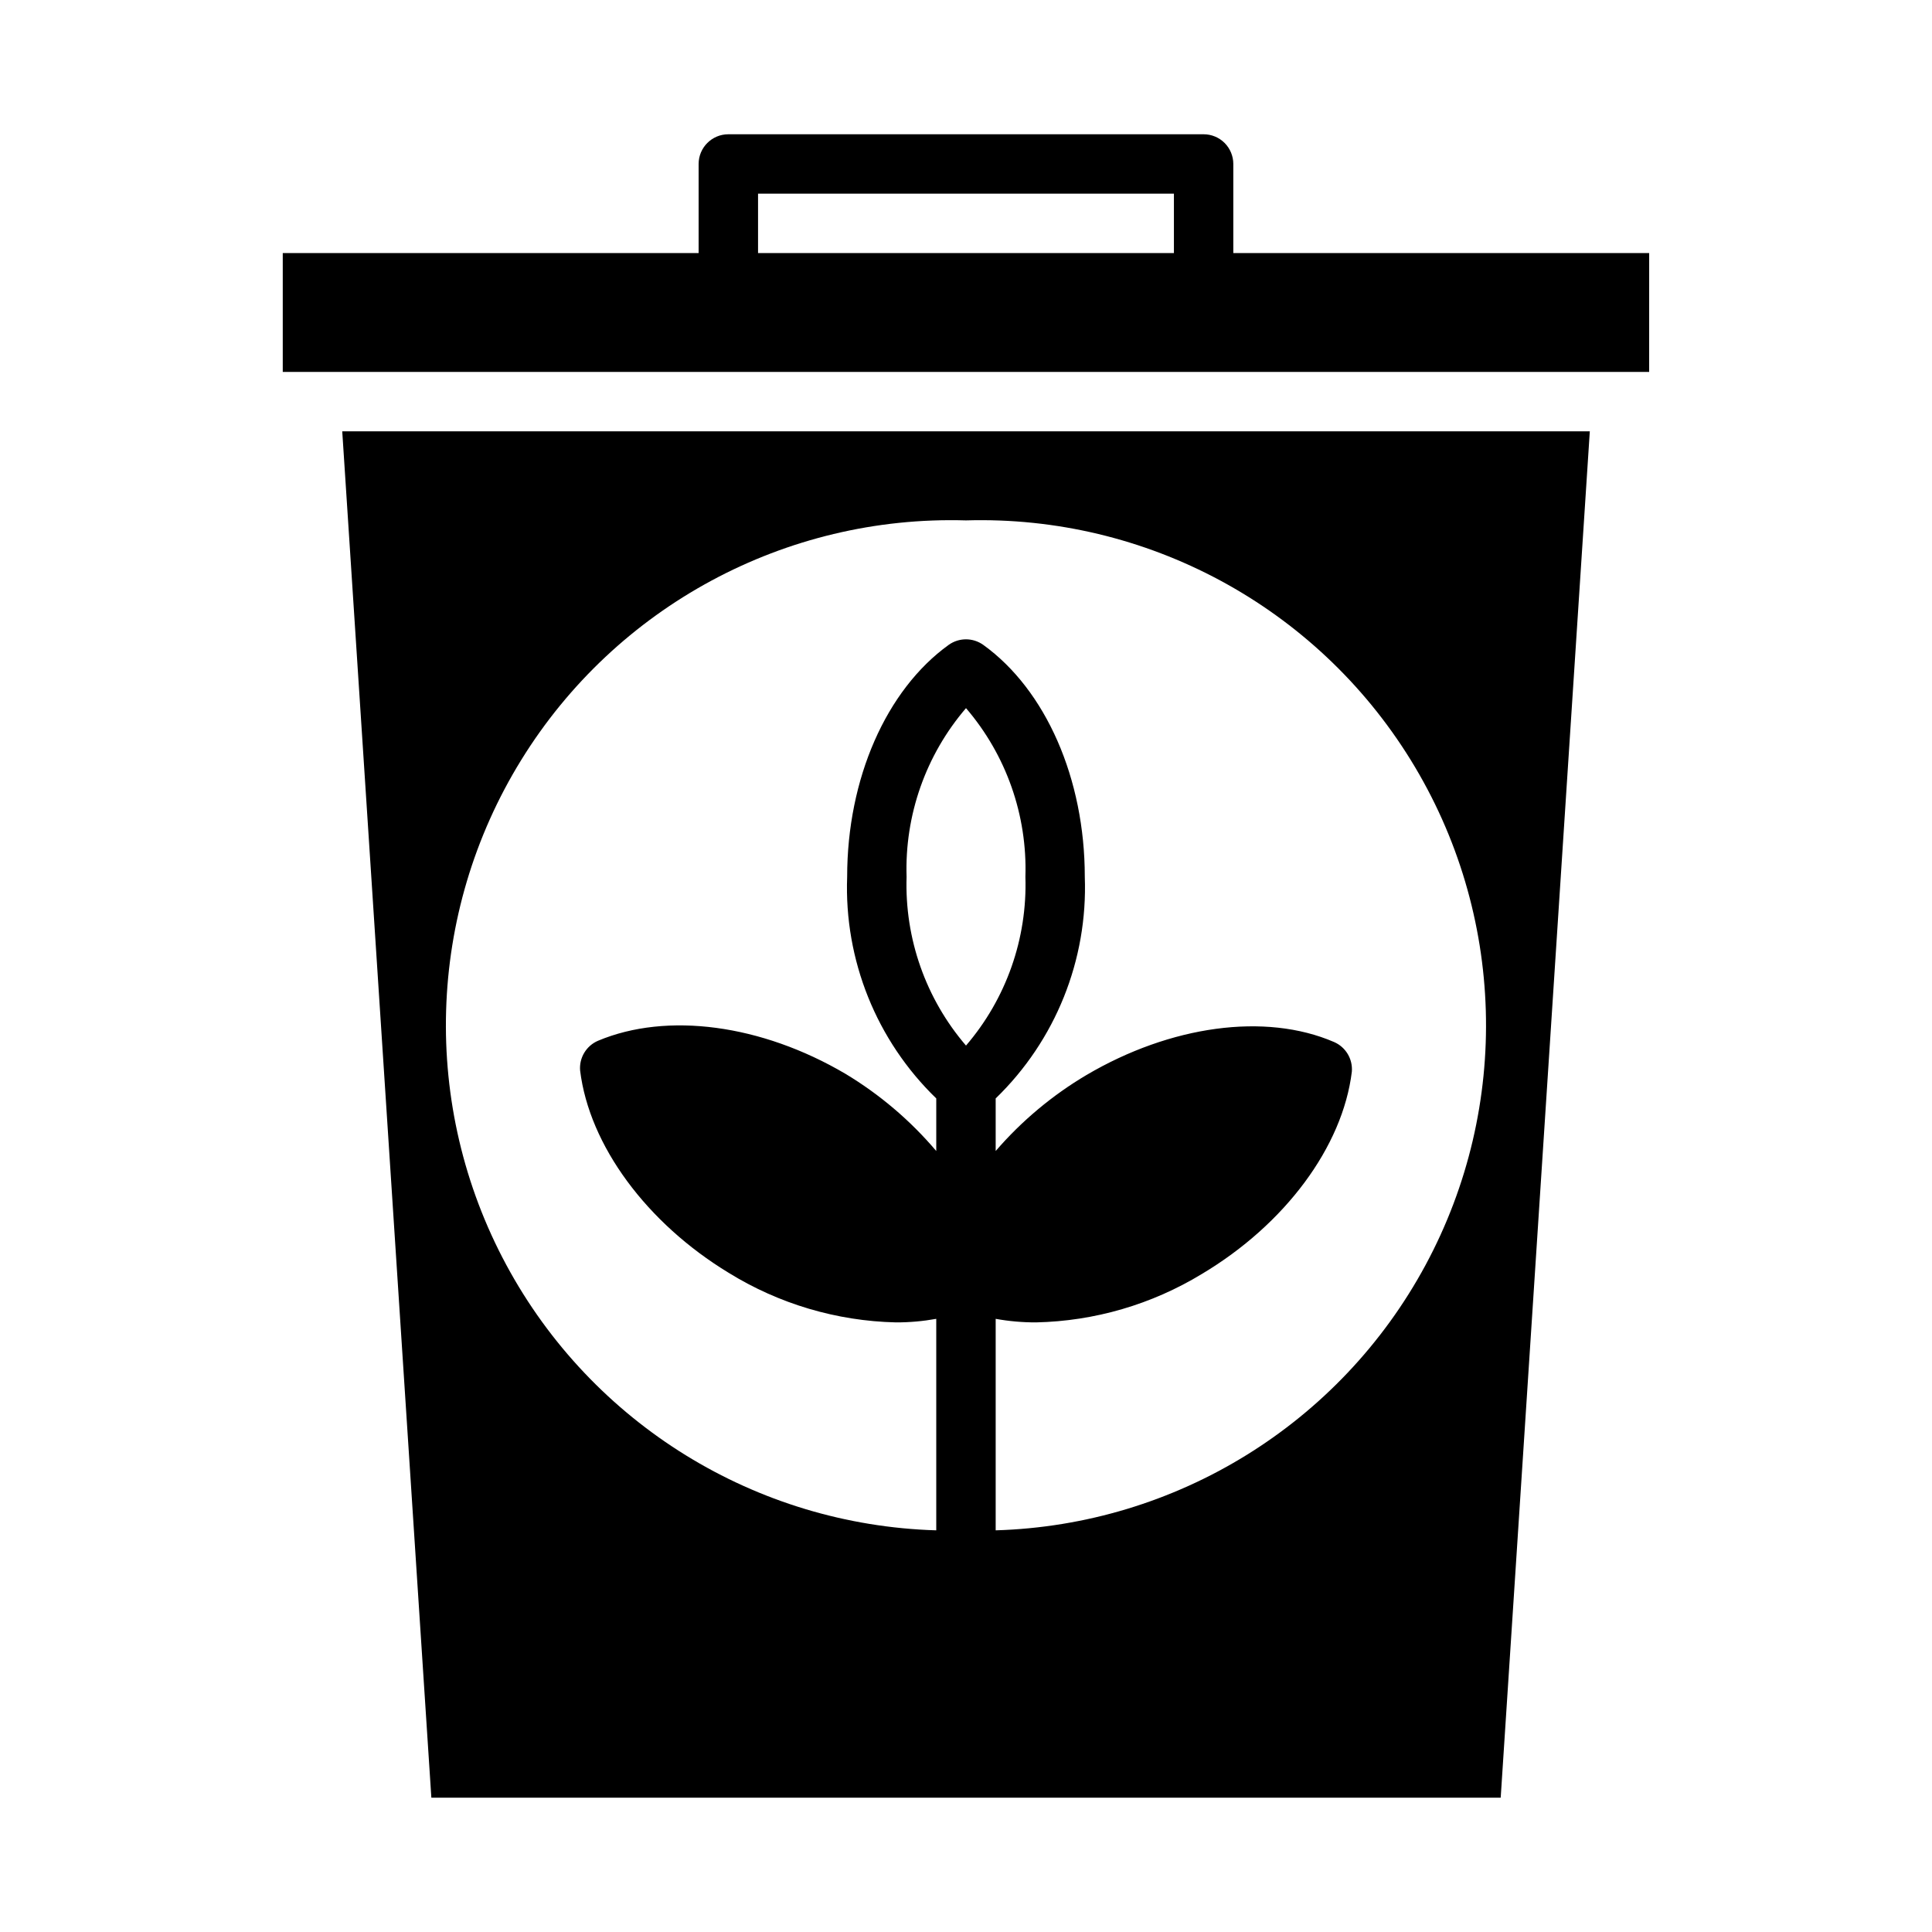 <?xml version="1.0" encoding="UTF-8"?>
<!-- The Best Svg Icon site in the world: iconSvg.co, Visit us! https://iconsvg.co -->
<svg fill="#000000" width="800px" height="800px" version="1.1" viewBox="144 144 512 512" xmlns="http://www.w3.org/2000/svg">
 <g>
  <path d="m581.05 211.07h-110.21v-23.617c0-2.086-0.832-4.09-2.305-5.566-1.477-1.477-3.481-2.305-5.566-2.305h-125.95c-4.348 0-7.875 3.523-7.875 7.871v23.617h-110.21v31.488h362.11zm-125.95 0h-110.21v-15.746h110.21z"/>
  <path d="m541.7 620.41 23.617-362.11h-330.62l23.617 362.11zm-141.7-338.5c47.809-1.406 92.738 22.801 117.86 63.504 25.121 40.703 26.621 91.715 3.934 133.82s-66.117 68.914-113.93 70.32v-56.047c3.531 0.637 7.117 0.953 10.707 0.941 15.516-0.336 30.668-4.762 43.926-12.828 22.043-13.145 37.312-33.691 39.754-53.609 0.273-3.367-1.625-6.531-4.727-7.871-18.262-7.871-43.375-4.328-65.574 8.738-9.066 5.367-17.203 12.172-24.086 20.152v-13.934c15.848-15.336 24.434-36.688 23.617-58.727 0-25.977-10.312-49.516-26.922-61.48h-0.004c-2.731-1.945-6.398-1.945-9.129 0-16.609 11.965-26.922 35.504-26.922 61.48-0.82 22.039 7.766 43.391 23.613 58.727v13.934c-6.859-8.09-14.996-15.004-24.086-20.469-22.199-13.066-47.23-16.453-65.574-8.738-3.102 1.34-5 4.508-4.723 7.871 2.441 19.918 17.711 40.461 39.359 53.609 13.34 8.246 28.641 12.785 44.32 13.145 3.59 0.012 7.172-0.305 10.703-0.941v56.047c-47.809-1.406-91.238-28.211-113.93-70.32s-21.188-93.121 3.938-133.82c25.121-40.703 70.051-64.91 117.86-63.504zm0 139.18c-10.656-12.41-16.273-28.363-15.746-44.711-0.527-16.348 5.09-32.301 15.746-44.715 10.652 12.414 16.27 28.367 15.742 44.715 0.527 16.348-5.09 32.301-15.742 44.711z"/>
 </g>
</svg>